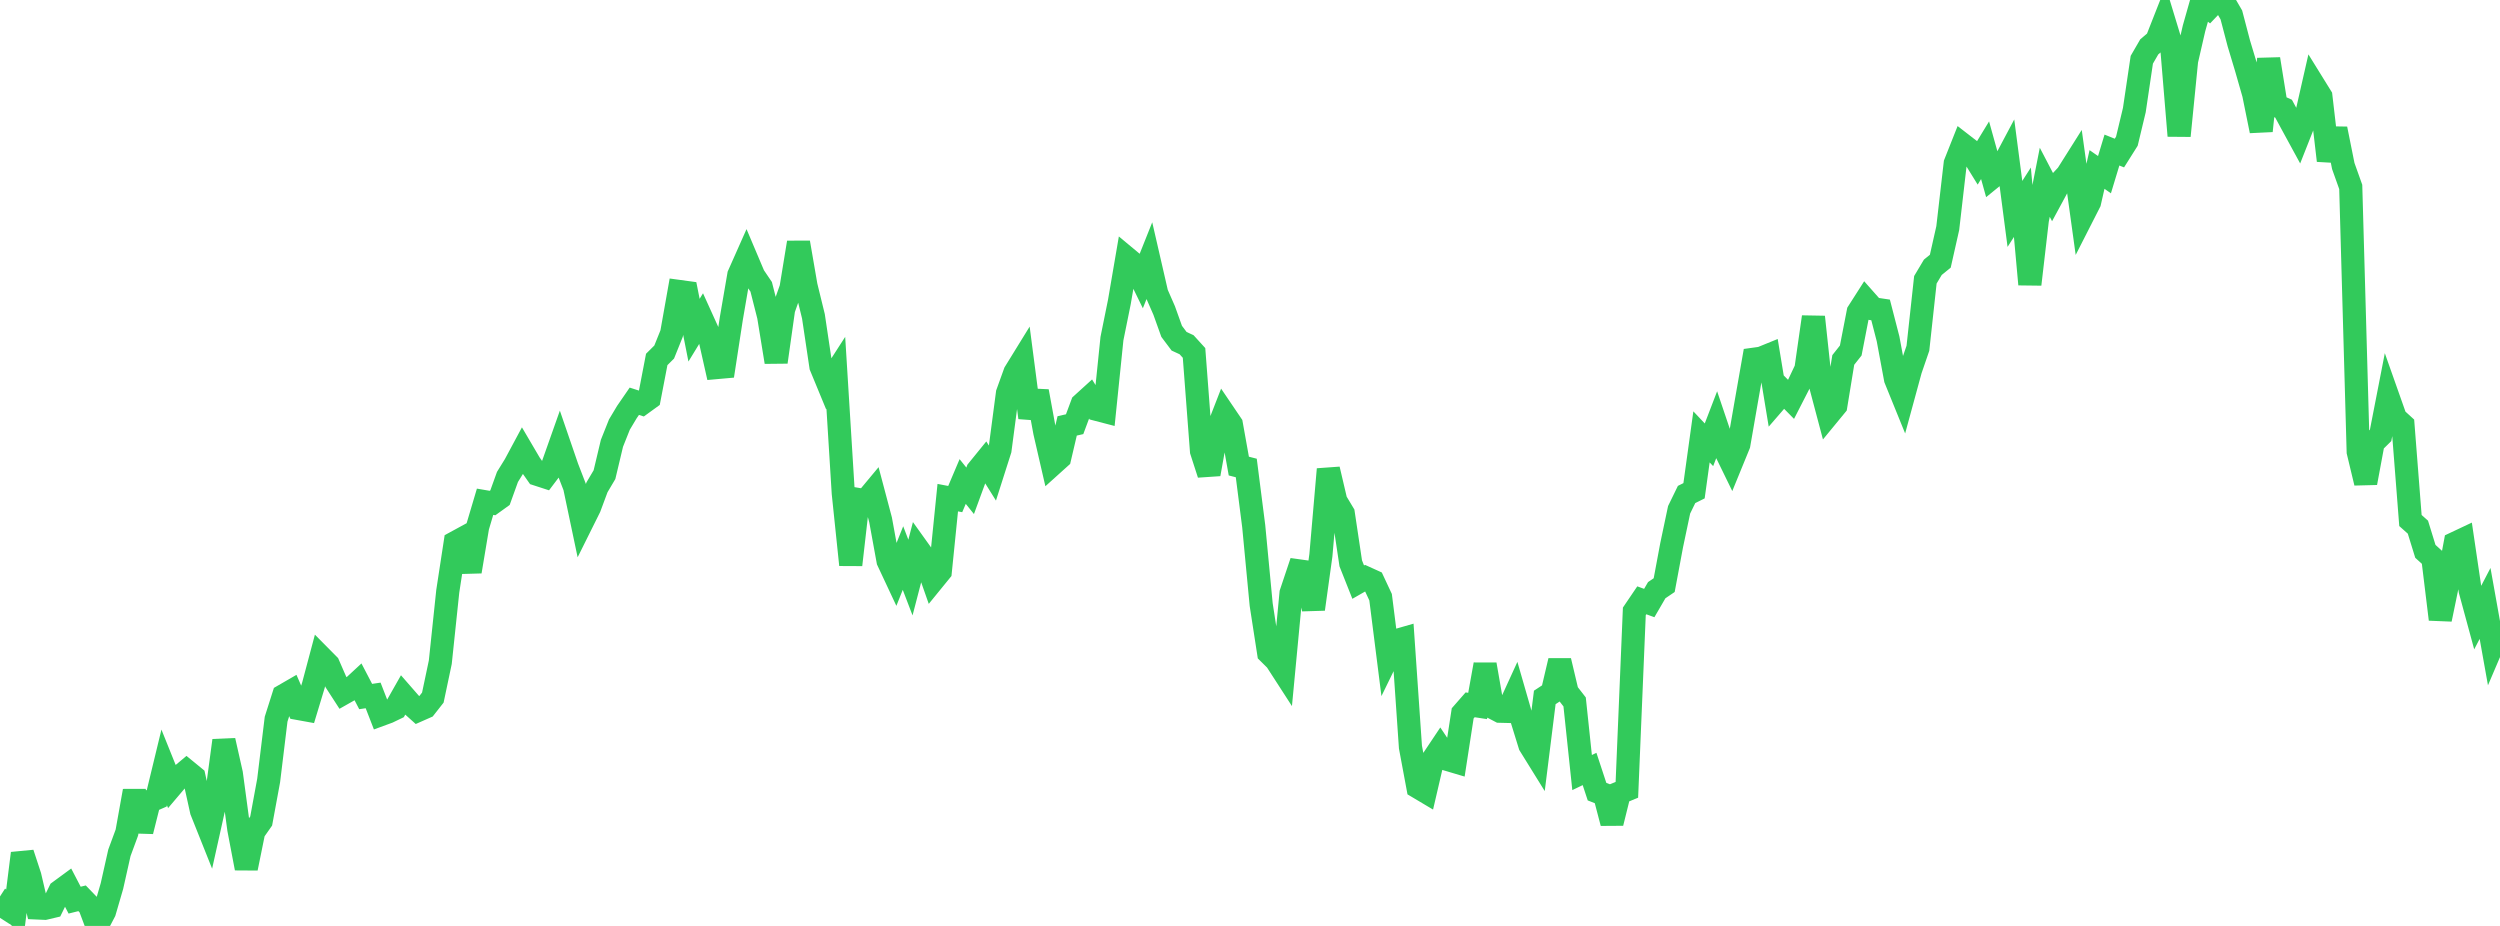 <?xml version="1.0" standalone="no"?>
<!DOCTYPE svg PUBLIC "-//W3C//DTD SVG 1.1//EN" "http://www.w3.org/Graphics/SVG/1.1/DTD/svg11.dtd">

<svg width="135" height="50" viewBox="0 0 135 50" preserveAspectRatio="none" 
  xmlns="http://www.w3.org/2000/svg"
  xmlns:xlink="http://www.w3.org/1999/xlink">


<polyline points="0.0, 49.563 0.403, 48.937 0.806, 49.298 1.209, 46.082 1.612, 47.308 2.015, 49.03 2.418, 49.048 2.821, 48.953 3.224, 48.13 3.627, 47.834 4.03, 48.608 4.433, 48.508 4.836, 48.926 5.239, 50.0 5.642, 49.23 6.045, 47.847 6.448, 46.051 6.851, 44.958 7.254, 42.711 7.657, 44.888 8.06, 43.283 8.463, 43.106 8.866, 41.441 9.269, 42.443 9.672, 41.968 10.075, 41.63 10.478, 41.96 10.881, 43.787 11.284, 44.797 11.687, 42.987 12.09, 39.989 12.493, 41.778 12.896, 44.771 13.299, 46.886 13.701, 44.908 14.104, 44.333 14.507, 42.147 14.91, 38.835 15.313, 37.566 15.716, 37.333 16.119, 38.259 16.522, 38.332 16.925, 37.001 17.328, 35.486 17.731, 35.893 18.134, 36.818 18.537, 37.441 18.94, 37.213 19.343, 36.84 19.746, 37.613 20.149, 37.553 20.552, 38.592 20.955, 38.444 21.358, 38.25 21.761, 37.539 22.164, 38.001 22.567, 38.362 22.97, 38.184 23.373, 37.67 23.776, 35.759 24.179, 31.932 24.582, 29.3 24.985, 29.081 25.388, 30.862 25.791, 28.452 26.194, 27.095 26.597, 27.164 27.0, 26.874 27.403, 25.755 27.806, 25.103 28.209, 24.352 28.612, 25.038 29.015, 25.614 29.418, 25.745 29.821, 25.212 30.224, 24.073 30.627, 25.247 31.03, 26.291 31.433, 28.206 31.836, 27.396 32.239, 26.312 32.642, 25.632 33.045, 23.938 33.448, 22.927 33.851, 22.253 34.254, 21.668 34.657, 21.798 35.06, 21.506 35.463, 19.41 35.866, 19.01 36.269, 18.008 36.672, 15.74 37.075, 15.795 37.478, 17.83 37.881, 17.17 38.284, 18.059 38.687, 19.849 39.09, 19.813 39.493, 17.192 39.896, 14.85 40.299, 13.943 40.701, 14.893 41.104, 15.488 41.507, 17.075 41.91, 19.55 42.313, 16.702 42.716, 15.56 43.119, 13.097 43.522, 15.434 43.925, 17.081 44.328, 19.781 44.731, 20.757 45.134, 20.131 45.537, 26.634 45.94, 30.5 46.343, 26.973 46.746, 27.041 47.149, 26.557 47.552, 28.077 47.955, 30.285 48.358, 31.145 48.761, 30.135 49.164, 31.188 49.567, 29.641 49.97, 30.204 50.373, 31.35 50.776, 30.855 51.179, 26.873 51.582, 26.95 51.985, 26.001 52.388, 26.504 52.791, 25.406 53.194, 24.91 53.597, 25.555 54.0, 24.291 54.403, 21.234 54.806, 20.117 55.209, 19.463 55.612, 22.553 56.015, 21.133 56.418, 23.332 56.821, 25.082 57.224, 24.719 57.627, 22.998 58.03, 22.907 58.433, 21.824 58.836, 21.458 59.239, 22.109 59.642, 22.214 60.045, 18.285 60.448, 16.297 60.851, 13.942 61.254, 14.277 61.657, 15.104 62.06, 14.094 62.463, 15.847 62.866, 16.768 63.269, 17.893 63.672, 18.429 64.075, 18.615 64.478, 19.058 64.881, 24.356 65.284, 25.602 65.687, 23.36 66.09, 22.323 66.493, 22.918 66.896, 25.168 67.299, 25.271 67.701, 28.417 68.104, 32.649 68.507, 35.254 68.91, 35.653 69.313, 36.277 69.716, 32.03 70.119, 30.825 70.522, 30.881 70.925, 32.893 71.328, 29.986 71.731, 25.34 72.134, 27.058 72.537, 27.729 72.94, 30.42 73.343, 31.435 73.746, 31.204 74.149, 31.387 74.552, 32.249 74.955, 35.434 75.358, 34.608 75.761, 34.492 76.164, 40.343 76.567, 42.503 76.97, 42.743 77.373, 41.011 77.776, 40.408 78.179, 41.012 78.582, 41.132 78.985, 38.521 79.388, 38.06 79.791, 38.122 80.194, 35.882 80.597, 38.195 81.0, 38.406 81.403, 38.416 81.806, 37.535 82.209, 38.933 82.612, 40.236 83.015, 40.886 83.418, 37.661 83.821, 37.397 84.224, 35.683 84.627, 37.386 85.03, 37.904 85.433, 41.718 85.836, 41.524 86.239, 42.748 86.642, 42.906 87.045, 44.442 87.448, 42.816 87.851, 42.65 88.254, 33.012 88.657, 32.417 89.06, 32.564 89.463, 31.87 89.866, 31.597 90.269, 29.439 90.672, 27.529 91.075, 26.702 91.478, 26.501 91.881, 23.591 92.284, 24.019 92.687, 22.97 93.09, 24.164 93.493, 24.99 93.896, 24.005 94.299, 21.688 94.701, 19.4 95.104, 19.344 95.507, 19.18 95.91, 21.622 96.313, 21.156 96.716, 21.565 97.119, 20.778 97.522, 19.926 97.925, 17.116 98.328, 20.872 98.731, 22.392 99.134, 21.902 99.537, 19.437 99.94, 18.928 100.343, 16.852 100.746, 16.221 101.149, 16.676 101.552, 16.736 101.955, 18.297 102.358, 20.465 102.761, 21.457 103.164, 19.978 103.567, 18.805 103.97, 15.109 104.373, 14.433 104.776, 14.105 105.179, 12.318 105.582, 8.825 105.985, 7.81 106.388, 8.122 106.791, 8.774 107.194, 8.112 107.597, 9.559 108.0, 9.231 108.403, 8.472 108.806, 11.552 109.209, 10.922 109.612, 15.355 110.015, 11.883 110.418, 9.843 110.821, 10.615 111.224, 9.87 111.627, 9.437 112.03, 8.798 112.433, 11.71 112.836, 10.919 113.239, 9.151 113.642, 9.433 114.045, 8.103 114.448, 8.265 114.851, 7.625 115.254, 5.945 115.657, 3.226 116.06, 2.531 116.463, 2.188 116.866, 1.163 117.269, 2.488 117.672, 7.333 118.075, 3.279 118.478, 1.529 118.881, 0.106 119.284, 0.422 119.687, 0.0 120.09, 0.112 120.493, 0.805 120.896, 2.341 121.299, 3.68 121.701, 5.083 122.104, 7.068 122.507, 3.187 122.91, 5.687 123.313, 5.869 123.716, 6.614 124.119, 7.354 124.522, 6.333 124.925, 4.561 125.328, 5.212 125.731, 8.67 126.134, 6.958 126.537, 8.965 126.94, 10.095 127.343, 24.396 127.746, 26.075 128.149, 23.908 128.552, 23.511 128.955, 21.443 129.358, 22.584 129.761, 22.952 130.164, 28.108 130.567, 28.467 130.97, 29.773 131.373, 30.138 131.776, 33.442 132.179, 31.489 132.582, 29.335 132.985, 29.145 133.388, 31.876 133.791, 33.359 134.194, 32.585 134.597, 34.836 135.0, 33.891" fill="none" stroke="#32ca5b" stroke-width="1.25"/>

</svg>